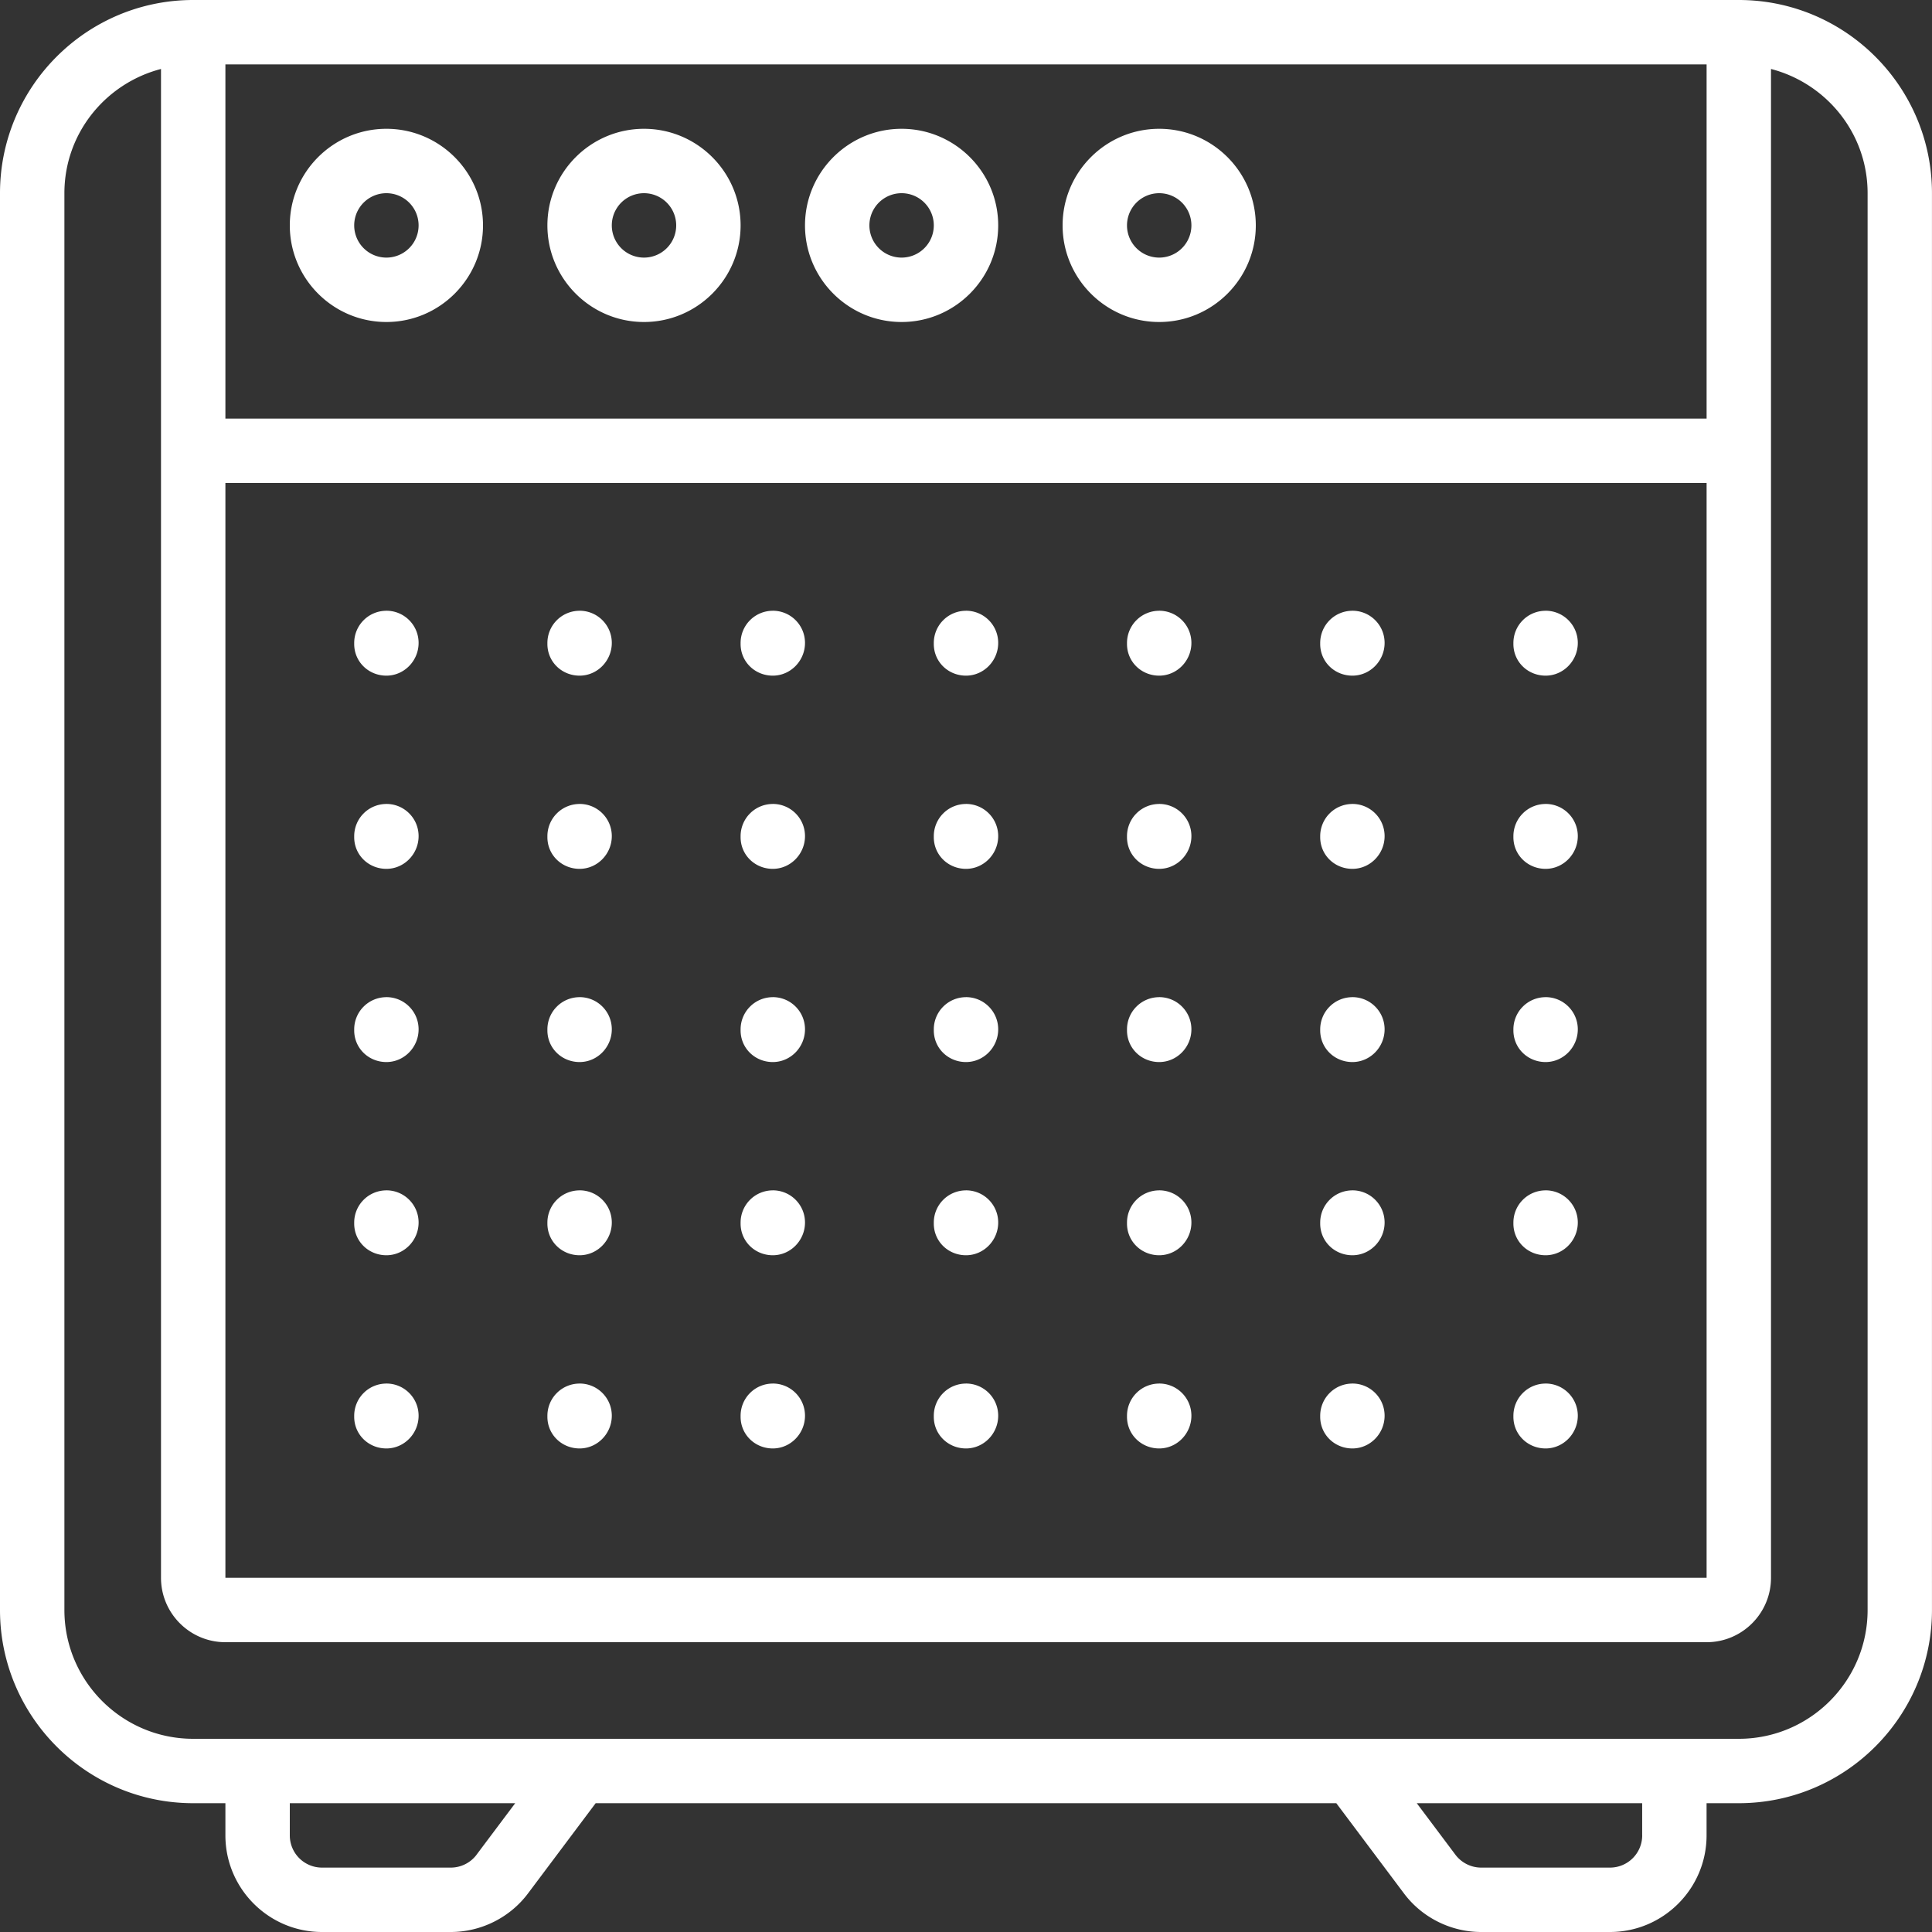 <svg xmlns="http://www.w3.org/2000/svg" xmlns:xlink="http://www.w3.org/1999/xlink" width="512" height="512" x="0" y="0" viewBox="0 0 60 60" style="enable-background:new 0 0 512 512" xml:space="preserve" class=""><rect x="0" y="0" width="60" height="60" fill="#333333" stroke="none"/><g><path d="M54 0H6C2.691 0 0 2.691 0 6v44c0 3.309 2.691 6 6 6h1v1c0 1.654 1.346 3 3 3h4c.939 0 1.837-.448 2.399-1.2l2.1-2.8H41.5l2.1 2.8c.562.752 1.46 1.2 2.399 1.2h4c1.654 0 3-1.346 3-3v-1h1c3.309 0 6-2.691 6-6V6C60 2.691 57.309 0 54 0zM7 15h46v34H7zm46-2H7V2h46zM14.8 57.601c-.188.25-.486.399-.8.399h-4a1 1 0 0 1-1-1v-1h7l-1.201 1.601zM51 57a1 1 0 0 1-1 1h-4c-.313 0-.612-.149-.8-.399L43.999 56h7v1zm7-7c0 2.206-1.794 4-4 4H6c-2.206 0-4-1.794-4-4V6c0-1.859 1.279-3.411 3-3.858V49c0 1.103.897 2 2 2h46c1.103 0 2-.897 2-2V2.142c1.721.447 3 1.999 3 3.858z" fill="#ffffff" opacity="1" data-original="#000000" class=""></path><path d="M12 10c1.654 0 3-1.346 3-3s-1.346-3-3-3-3 1.346-3 3 1.346 3 3 3zm0-4a1 1 0 1 1 0 2 1 1 0 0 1 0-2zM20 10c1.654 0 3-1.346 3-3s-1.346-3-3-3-3 1.346-3 3 1.346 3 3 3zm0-4a1 1 0 1 1 0 2 1 1 0 0 1 0-2zM28 10c1.654 0 3-1.346 3-3s-1.346-3-3-3-3 1.346-3 3 1.346 3 3 3zm0-4a1 1 0 1 1 0 2 1 1 0 0 1 0-2zM36 10c1.654 0 3-1.346 3-3s-1.346-3-3-3-3 1.346-3 3 1.346 3 3 3zm0-4a1 1 0 1 1 0 2 1 1 0 0 1 0-2zM30 18.968a1 1 0 0 0-1 1V20c0 .553.447.983 1 .983s1-.463 1-1.016-.447-1-1-1zM24 18.968a1 1 0 0 0-1 1V20c0 .553.447.983 1 .983s1-.463 1-1.016-.447-1-1-1zM18 18.968a1 1 0 0 0-1 1V20c0 .553.447.983 1 .983s1-.463 1-1.016-.447-1-1-1zM12 18.968a1 1 0 0 0-1 1V20c0 .553.447.983 1 .983s1-.463 1-1.016-.447-1-1-1zM48 18.968a1 1 0 0 0-1 1V20c0 .553.447.983 1 .983s1-.463 1-1.016-.447-1-1-1zM42 18.968a1 1 0 0 0-1 1V20c0 .553.447.983 1 .983s1-.463 1-1.016-.447-1-1-1zM36 18.968a1 1 0 0 0-1 1V20c0 .553.447.983 1 .983s1-.463 1-1.016-.447-1-1-1zM30 24.968a1 1 0 0 0-1 1V26c0 .553.447.983 1 .983s1-.463 1-1.016-.447-1-1-1zM24 24.968a1 1 0 0 0-1 1V26c0 .553.447.983 1 .983s1-.463 1-1.016-.447-1-1-1zM18 24.968a1 1 0 0 0-1 1V26c0 .553.447.983 1 .983s1-.463 1-1.016-.447-1-1-1zM12 24.968a1 1 0 0 0-1 1V26c0 .553.447.983 1 .983s1-.463 1-1.016-.447-1-1-1zM48 24.968a1 1 0 0 0-1 1V26c0 .553.447.983 1 .983s1-.463 1-1.016-.447-1-1-1zM42 24.968a1 1 0 0 0-1 1V26c0 .553.447.983 1 .983s1-.463 1-1.016-.447-1-1-1zM36 24.968a1 1 0 0 0-1 1V26c0 .553.447.983 1 .983s1-.463 1-1.016-.447-1-1-1zM30 30.968a1 1 0 0 0-1 1V32c0 .553.447.983 1 .983s1-.463 1-1.016-.447-1-1-1zM24 30.968a1 1 0 0 0-1 1V32c0 .553.447.983 1 .983s1-.463 1-1.016-.447-1-1-1zM18 30.968a1 1 0 0 0-1 1V32c0 .553.447.983 1 .983s1-.463 1-1.016-.447-1-1-1zM12 30.968a1 1 0 0 0-1 1V32c0 .553.447.983 1 .983s1-.463 1-1.016-.447-1-1-1zM48 30.968a1 1 0 0 0-1 1V32c0 .553.447.983 1 .983s1-.463 1-1.016-.447-1-1-1zM42 30.968a1 1 0 0 0-1 1V32c0 .553.447.983 1 .983s1-.463 1-1.016-.447-1-1-1zM36 30.968a1 1 0 0 0-1 1V32c0 .553.447.983 1 .983s1-.463 1-1.016-.447-1-1-1zM30 36.968a1 1 0 0 0-1 1V38c0 .553.447.983 1 .983s1-.463 1-1.016-.447-1-1-1zM24 36.968a1 1 0 0 0-1 1V38c0 .553.447.983 1 .983s1-.463 1-1.016-.447-1-1-1zM18 36.968a1 1 0 0 0-1 1V38c0 .553.447.983 1 .983s1-.463 1-1.016-.447-1-1-1zM12 36.968a1 1 0 0 0-1 1V38c0 .553.447.983 1 .983s1-.463 1-1.016-.447-1-1-1zM48 36.968a1 1 0 0 0-1 1V38c0 .553.447.983 1 .983s1-.463 1-1.016-.447-1-1-1zM42 36.968a1 1 0 0 0-1 1V38c0 .553.447.983 1 .983s1-.463 1-1.016-.447-1-1-1zM36 36.968a1 1 0 0 0-1 1V38c0 .553.447.983 1 .983s1-.463 1-1.016-.447-1-1-1zM30 42.968a1 1 0 0 0-1 1V44c0 .553.447.983 1 .983s1-.463 1-1.016-.447-1-1-1zM24 42.968a1 1 0 0 0-1 1V44c0 .553.447.983 1 .983s1-.463 1-1.016-.447-1-1-1zM18 42.968a1 1 0 0 0-1 1V44c0 .553.447.983 1 .983s1-.463 1-1.016-.447-1-1-1zM12 42.968a1 1 0 0 0-1 1V44c0 .553.447.983 1 .983s1-.463 1-1.016-.447-1-1-1zM48 42.968a1 1 0 0 0-1 1V44c0 .553.447.983 1 .983s1-.463 1-1.016-.447-1-1-1zM42 42.968a1 1 0 0 0-1 1V44c0 .553.447.983 1 .983s1-.463 1-1.016-.447-1-1-1zM36 42.968a1 1 0 0 0-1 1V44c0 .553.447.983 1 .983s1-.463 1-1.016-.447-1-1-1z" fill="#ffffff" opacity="1" data-original="#000000" class=""></path></g></svg>